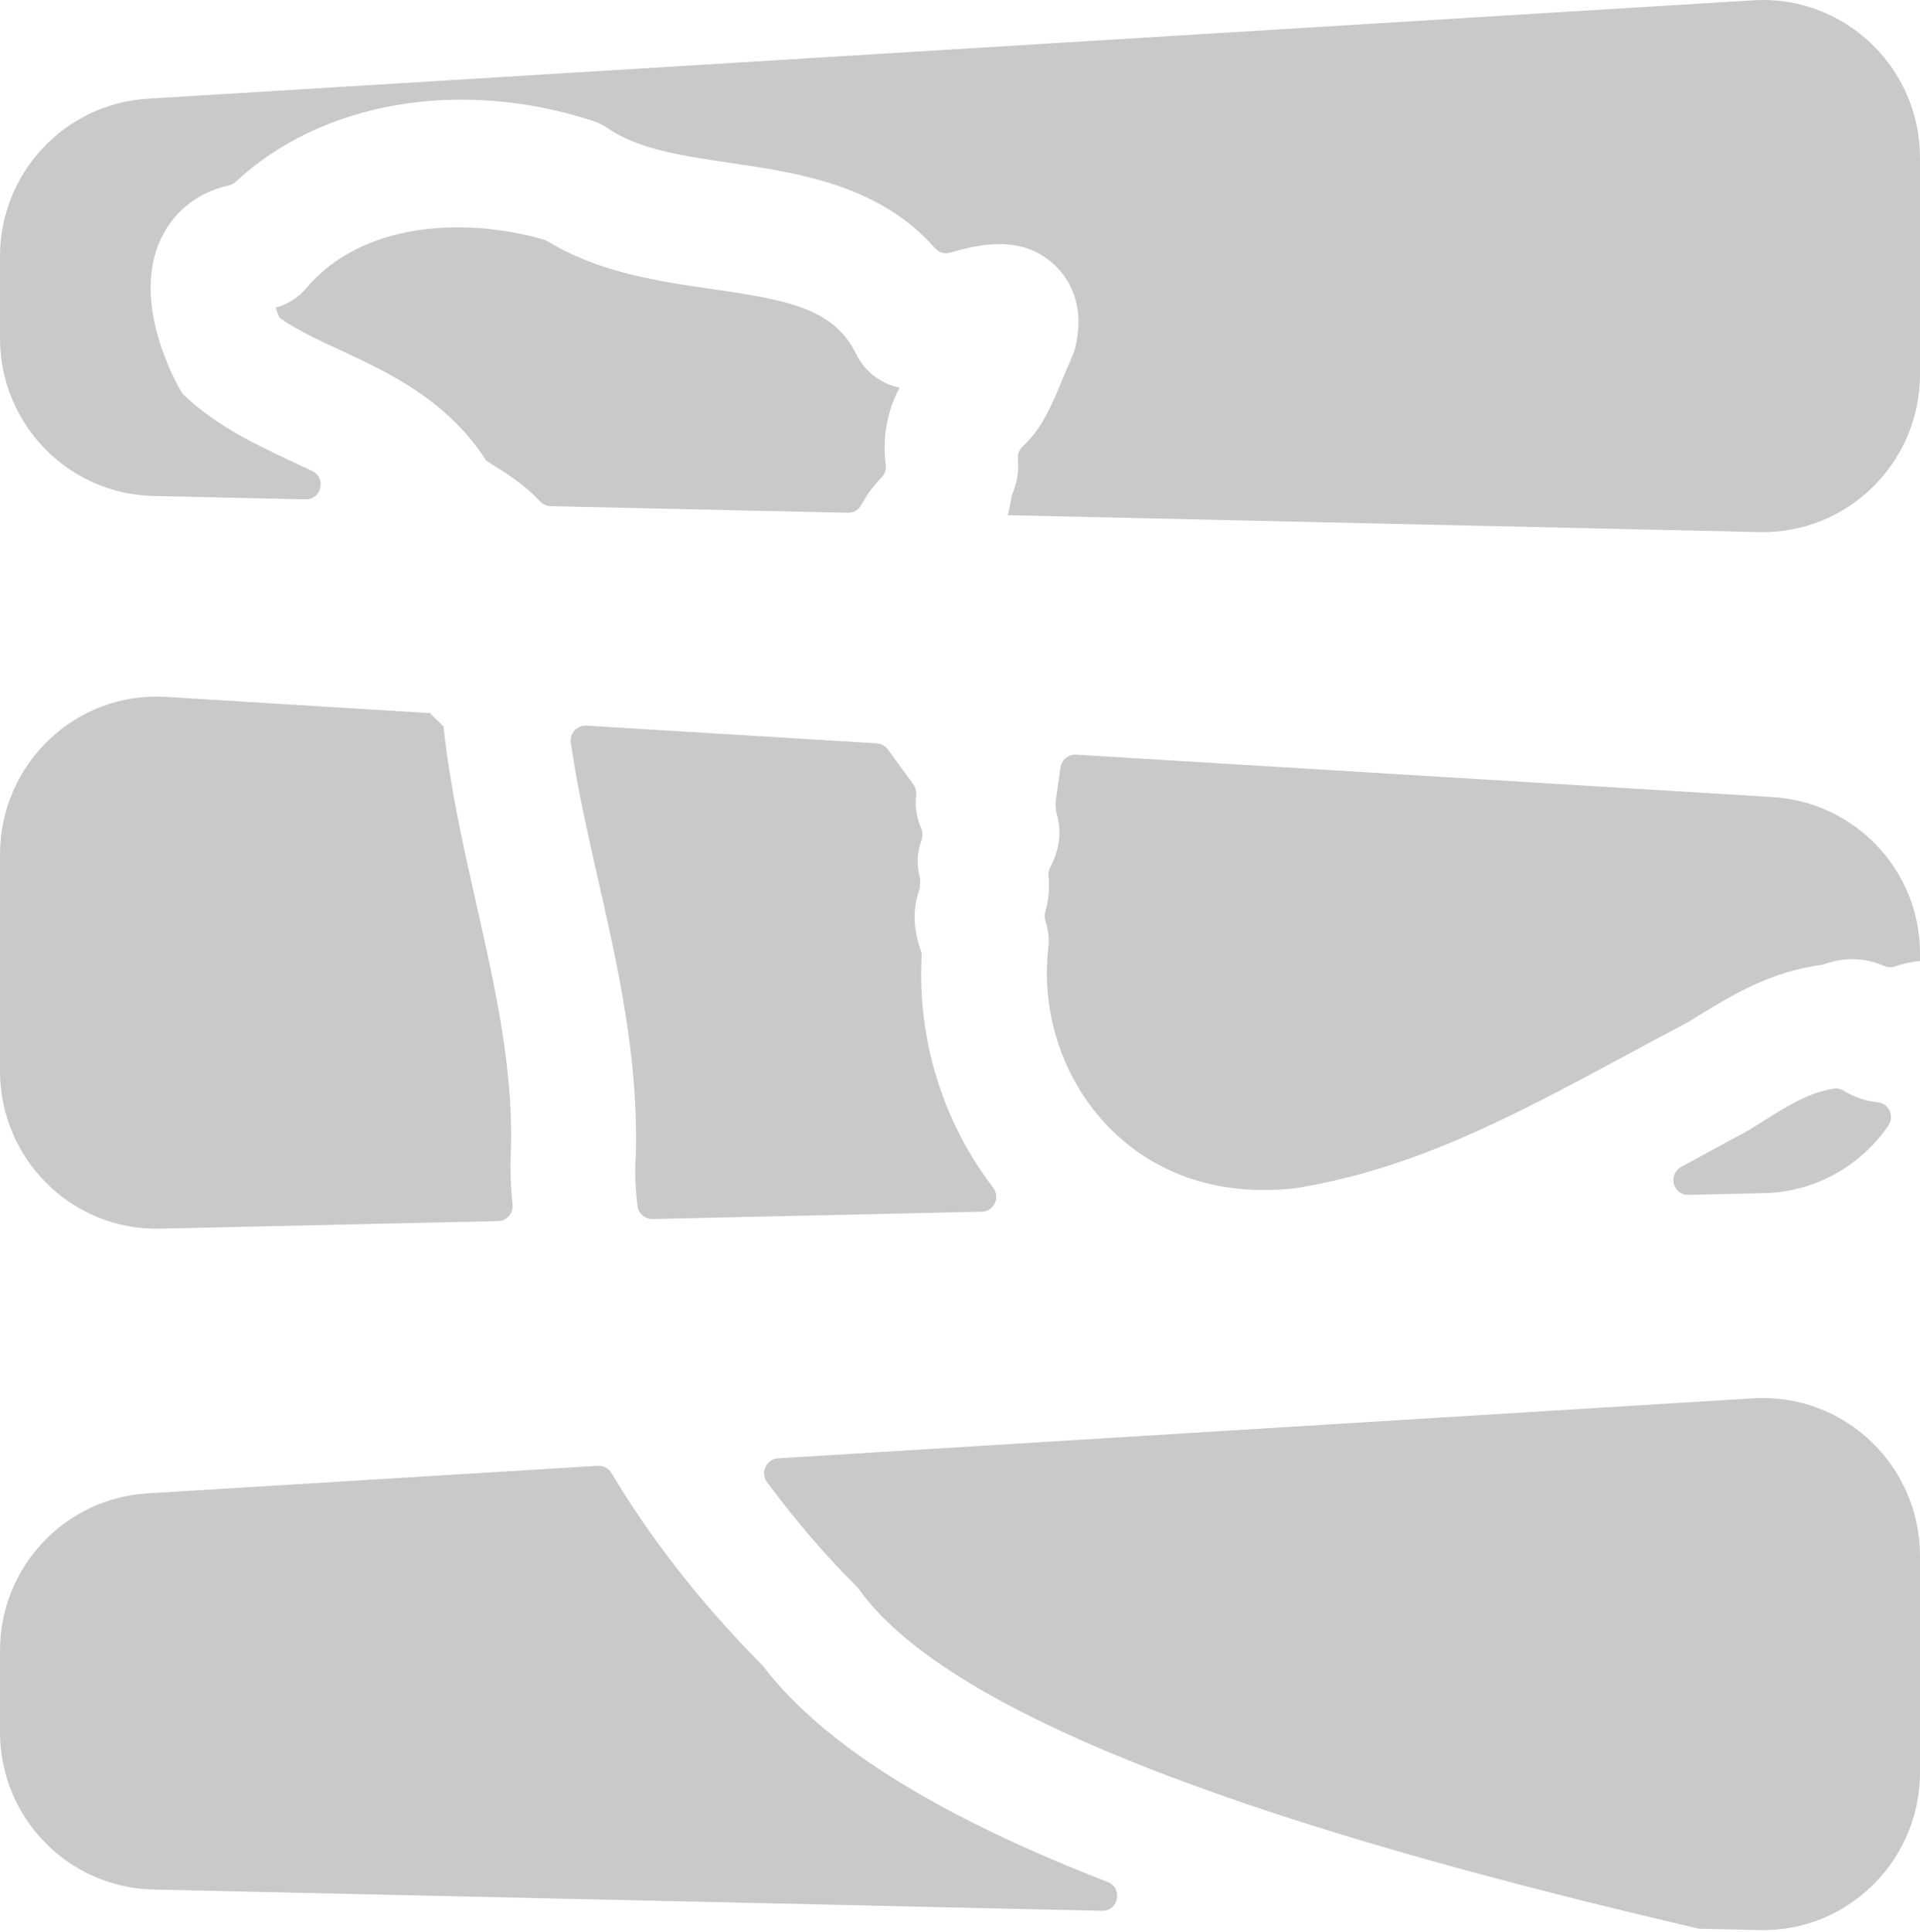 <?xml version="1.0" encoding="UTF-8"?>
<svg width="487px" height="490px" viewBox="0 0 487 490" version="1.1" xmlns="http://www.w3.org/2000/svg" xmlns:xlink="http://www.w3.org/1999/xlink">
    <title>Group 116</title>
    <g id="Page-1" stroke="none" stroke-width="1" fill="none" fill-rule="evenodd" opacity="0.213">
        <g id="RCU-Report-1" transform="translate(-260, -2756)" fill="#000000">
            <g id="Group-116" transform="translate(260, 2756)">
                <path d="M224.68,117.937 C224.837,119.079 224.469,120.191 223.657,121.003 C222.777,121.894 221.862,122.934 220.959,124.141 C219.936,125.51 219.111,126.837 218.46,128.057 C217.786,129.306 216.485,130.065 215.058,130.029 C189.921,129.473 164.789,128.917 139.645,128.361 C138.604,128.343 137.634,127.865 136.924,127.1 C132.986,122.85 128.518,120.101 125.544,118.23 C124.87,117.77 123.985,117.25 123.346,116.825 C113.424,101.386 98.51,94.459 86.401,88.834 C80.657,86.192 75.166,83.628 70.849,80.532 C70.458,79.653 70.175,78.81 69.922,78.003 C72.969,77.196 75.702,75.433 77.785,72.971 C91.742,56.426 117.602,54.913 137.965,60.777 C138.285,60.861 138.58,60.998 138.863,61.178 C152.012,69.157 167.131,71.345 180.558,73.293 C200.144,76.103 211.518,78.284 217.184,89.814 C218.743,93.018 221.362,95.588 224.59,97.101 C225.794,97.656 226.968,98.051 228.166,98.326 C226.998,100.525 225.583,103.801 224.855,107.991 C224.174,111.93 224.331,115.367 224.68,117.937" id="Fill-63"></path>
                <path d="M487,40.026 L487,94.906 C487,117.351 468.615,135.427 446.249,134.927 L255.607,130.643 C256.056,128.932 256.38,127.269 256.59,125.708 C257.705,123.195 258.545,120.038 258.203,116.429 C258.089,115.26 258.467,114.121 259.3,113.32 C263.486,109.313 265.645,105.438 268.871,97.666 C269.644,95.756 270.628,93.418 271.905,90.507 C272.354,89.519 272.678,88.483 272.888,87.458 C275.323,76.366 270.454,69.906 267.318,67.044 C259.408,59.778 249.316,61.615 240.982,64.08 C239.578,64.489 238.085,63.977 237.108,62.881 C222.98,46.853 202.377,43.828 185.185,41.304 C173.259,39.526 162.01,37.899 154.316,32.615 C153.081,31.765 151.738,31.09 150.299,30.633 C116.557,19.624 81.311,25.921 59.754,46.142 C59.274,46.588 58.662,46.895 58.027,47.034 C49.326,48.938 44.613,54.228 42.376,57.717 C32.338,73.431 43.228,94.575 45.938,99.286 C46.13,99.624 46.376,99.937 46.664,100.202 C54.993,108.078 64.905,112.729 73.593,116.814 L79.146,119.417 C82.852,121.141 81.562,126.732 77.473,126.636 L38.952,125.78 C17.293,125.322 0,107.523 0,85.759 L0,65.02 C0,43.858 16.406,26.336 37.435,25.035 L444.696,0.078 C467.632,-1.344 487,16.979 487,40.026" id="Fill-65"></path>
                <path d="M130.01,305.534 C130.237,307.709 128.517,309.601 126.355,309.644 L40.587,311.572 C18.305,312.072 0,294.032 0,271.551 L0,216.707 C0,193.636 19.29,175.3 42.098,176.722 L109.024,180.832 C110.343,182.109 111.191,182.929 112.499,184.212 C114.118,199.468 117.486,214.448 120.771,229.011 C125.579,250.287 130.112,270.412 129.622,291.224 C129.365,295.556 129.473,300.34 130.01,305.534" id="Fill-67"></path>
                <path d="M249.035,307.259 L165.557,309.128 C163.658,309.17 161.975,307.794 161.723,305.914 C161.148,301.6 160.999,297.395 161.25,293.334 C161.25,293.124 161.286,292.914 161.286,292.733 C161.921,267.917 156.668,244.915 151.624,222.646 C148.935,210.793 146.371,199.433 144.79,188.289 C144.448,185.929 146.401,183.868 148.767,184.012 L222.403,188.506 C223.529,188.578 224.553,189.142 225.218,190.05 L231.699,198.983 C232.281,199.782 232.466,200.779 232.358,201.77 C232.047,204.527 232.472,207.351 233.604,209.898 C234.06,210.925 234.096,212.049 233.712,213.1 C232.58,216.194 232.454,219.588 233.383,222.796 C233.365,223.637 233.335,224.406 233.317,225.241 C231.466,230.335 231.544,235.393 233.574,241.106 C233.73,241.533 233.796,242.001 233.772,242.452 C232.64,263.568 239.175,284.605 251.892,301.144 C253.791,303.619 252.144,307.187 249.035,307.259" id="Fill-69"></path>
                <path d="M476.304,279.522 C479.105,279.775 480.586,283.098 478.974,285.432 C471.998,295.564 460.519,302.288 447.423,302.554 L428.231,302.994 C424.341,303.078 422.962,297.801 426.399,295.926 C426.441,295.908 426.482,295.878 426.536,295.853 C431.823,292.977 437.212,289.992 442.772,287.048 C443.082,286.874 443.403,286.699 443.676,286.524 L445.746,285.239 C454.084,279.968 459.068,276.989 465.224,276.042 C466.062,275.916 466.901,276.145 467.627,276.585 C469.875,277.954 472.795,279.208 476.304,279.522" id="Fill-71"></path>
                <path d="M487,241.727 L487,243.697 C484.873,243.888 482.739,244.342 480.708,245.046 C479.761,245.363 478.736,245.315 477.825,244.915 C471.862,242.336 466.439,243.106 462.423,244.611 C448.922,246.365 439.225,252.406 429.775,258.196 L428.222,259.187 C422.727,262.058 417.363,264.941 412.108,267.788 C383.612,283.099 359.005,296.32 328.742,301.292 C328.616,301.31 328.496,301.328 328.376,301.346 C304.782,303.871 289.992,294.595 281.764,286.364 C269.88,274.533 263.953,257.319 265.895,240.355 C266.165,238.08 265.901,235.782 265.182,233.622 C264.918,232.828 264.894,232.004 265.128,231.204 C265.883,228.661 266.297,225.683 265.955,222.119 C265.883,221.409 266.015,220.669 266.35,220.024 C268.616,215.583 269.407,211.321 268.064,206.487 C267.699,205.138 267.657,203.717 267.867,202.344 L269.005,194.572 C269.293,192.644 271.013,191.248 272.973,191.373 L449.593,202.117 C470.604,203.413 487,220.764 487,241.727" id="Fill-73"></path>
                <path d="M280.934,477.231 C284.884,478.764 283.751,484.642 279.514,484.545 L38.929,479.155 C17.28,478.692 0,460.939 0,439.231 L0,418.551 C0,397.432 16.399,379.974 37.412,378.693 L151.645,371.698 C153.048,371.608 154.36,372.305 155.08,373.513 C164.549,389.385 177.094,405.87 193.253,422.169 C193.343,422.247 193.421,422.343 193.493,422.433 C210.095,444.159 241.754,462.026 280.934,477.231" id="Fill-75"></path>
                <path d="M487,449.421 C487,461.297 481.854,471.932 473.749,479.235 C466.494,485.791 456.832,489.689 446.288,489.442 L431.102,489.093 L431.036,489.093 L430.923,489.093 C358.838,472.221 245.845,442.648 217.773,402.867 C217.677,402.722 217.576,402.602 217.456,402.481 C209.728,394.823 201.868,385.736 194.584,375.885 C192.781,373.456 194.35,369.986 197.351,369.805 L444.737,354.59 C467.651,353.204 487,371.492 487,394.576 L487,449.421 Z" id="Fill-77"></path>
            </g>
        </g>
    </g>
</svg>